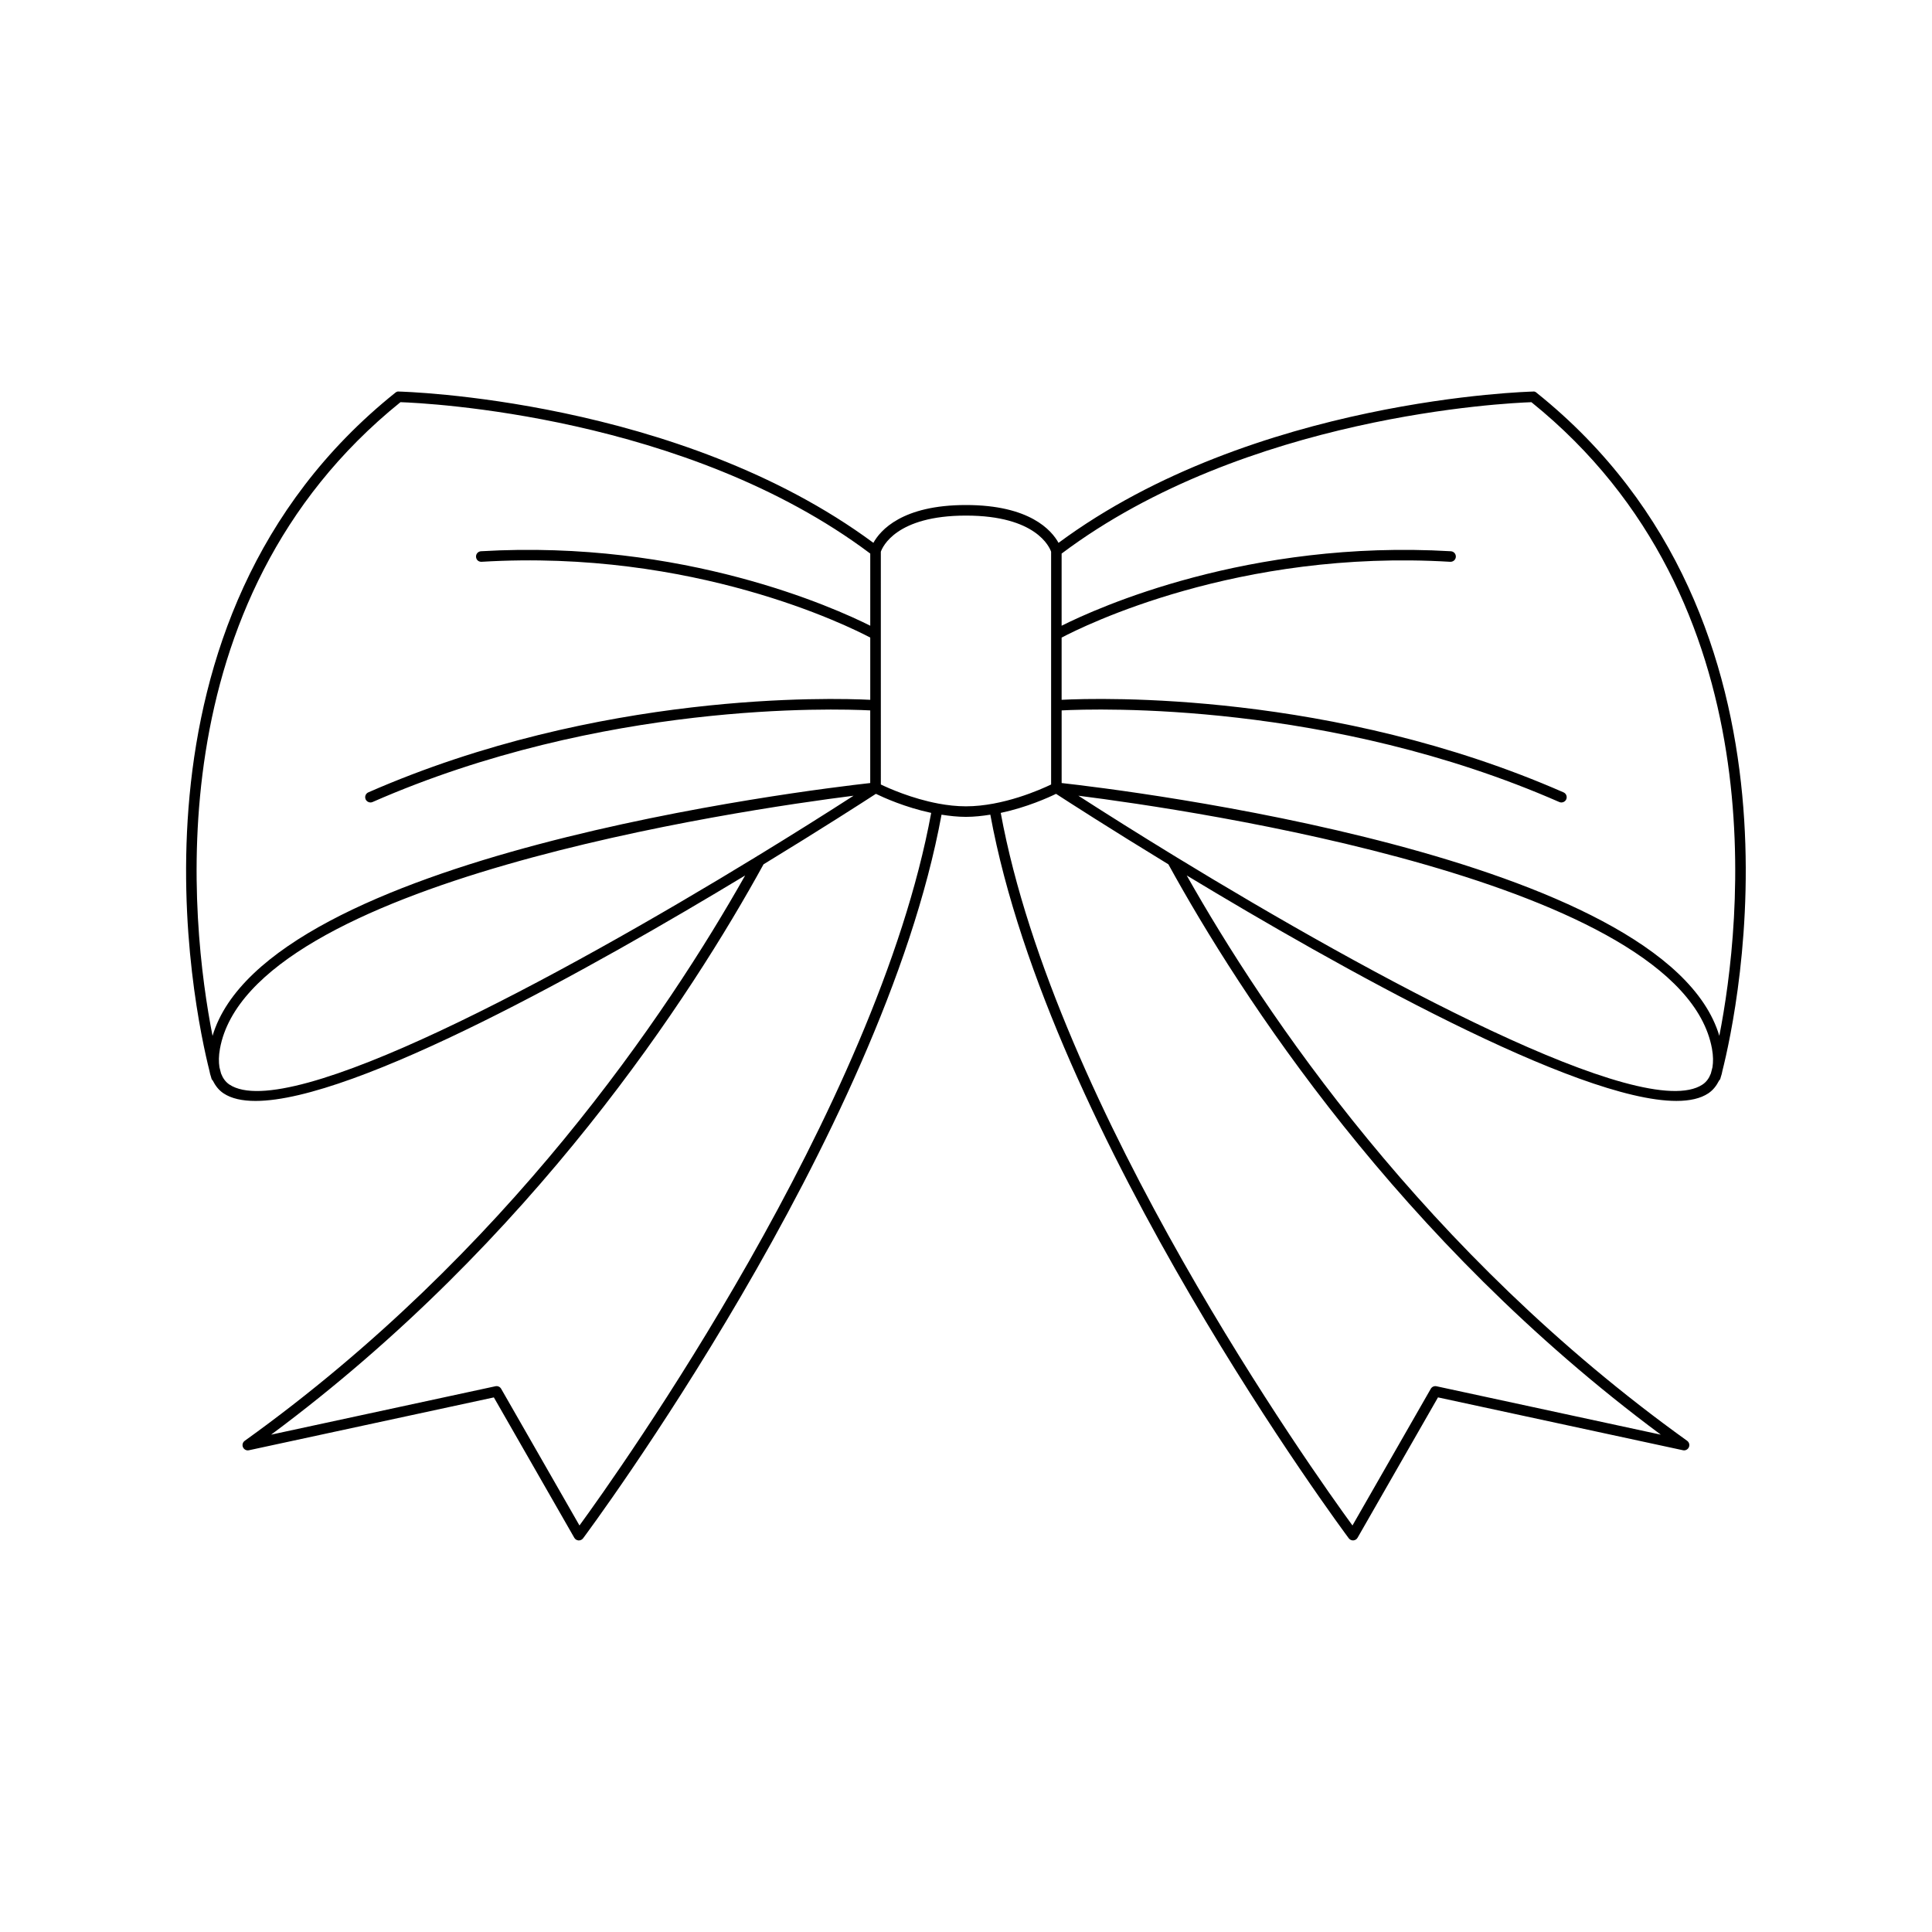 <?xml version="1.0" encoding="UTF-8"?>
<!-- Uploaded to: SVG Repo, www.svgrepo.com, Generator: SVG Repo Mixer Tools -->
<svg fill="#000000" width="800px" height="800px" version="1.1" viewBox="144 144 512 512" xmlns="http://www.w3.org/2000/svg">
 <path d="m551.21 248.07c-0.258-0.203-0.625-0.398-0.898-0.305-0.742 0.016-74.062 1.832-125.79 40.094-1.828-3.309-7.613-10.023-24.531-10.023-16.922 0-22.707 6.715-24.535 10.02-51.719-38.262-125.04-40.074-125.79-40.094-0.27-0.078-0.641 0.105-0.898 0.305-75.695 60.621-53.262 163.86-49.266 179.7 0.113 0.582 0.238 1.152 0.434 1.672 0.07 0.258 0.113 0.41 0.125 0.449 0.059 0.199 0.203 0.328 0.328 0.473 0.68 1.344 1.562 2.531 2.859 3.391 2.066 1.371 4.93 2.008 8.453 2.008 26.402 0 89.613-35.48 129.77-59.754-20.516 36.363-63.168 99.996-132.61 149.82-0.543 0.387-0.734 1.098-0.465 1.707 0.27 0.605 0.938 0.953 1.574 0.797l64.91-14.004 21.312 37.195c0.23 0.41 0.656 0.672 1.125 0.707h0.086c0.438 0 0.852-0.207 1.121-0.559 0.793-1.059 79.328-106.48 94.992-191.77 2.117 0.332 4.277 0.578 6.469 0.578s4.352-0.246 6.465-0.582c15.66 85.281 94.199 190.71 94.992 191.77 0.27 0.352 0.68 0.559 1.121 0.559h0.086c0.469-0.031 0.895-0.297 1.125-0.707l21.312-37.195 64.91 14.004c0.641 0.152 1.305-0.191 1.574-0.797 0.27-0.605 0.078-1.316-0.465-1.707-69.445-49.824-112.1-113.46-132.61-149.82 40.156 24.27 103.37 59.754 129.77 59.754 3.519 0 6.387-0.633 8.453-2.008 1.297-0.863 2.18-2.051 2.859-3.391 0.125-0.145 0.273-0.273 0.328-0.473 0.012-0.035 0.055-0.191 0.125-0.449 0.195-0.52 0.32-1.094 0.434-1.676 3.996-15.832 26.43-119.07-49.266-179.68zm-350.88 170.47c-5.828-29.66-15.656-115.18 49.797-167.96 6.57 0.223 75.68 3.453 124.5 40.121v19.121c-9.359-4.695-49.473-22.898-103.16-19.738-0.77 0.051-1.359 0.711-1.312 1.48 0.043 0.77 0.629 1.355 1.48 1.316 56.184-3.398 97.301 17.082 102.99 20.086v16.492c-10.207-0.512-71.898-2.266-133.01 24.523-0.707 0.305-1.027 1.133-0.719 1.844 0.23 0.523 0.742 0.836 1.281 0.836 0.188 0 0.379-0.039 0.562-0.121 60.898-26.699 122.4-24.754 131.88-24.277v19.25c-16.012 1.781-160.1 19.129-174.3 67.027zm4.477 12.883c-1.062-0.707-1.754-1.723-2.223-2.938-0.102-0.367-0.246-0.938-0.422-1.637-0.219-1.406-0.223-3.004 0.129-4.934 8.055-44.352 138.26-63.297 167.92-67.043-7.602 4.898-16.137 10.262-25.199 15.801-0.148 0.035-0.238 0.148-0.371 0.227-52.977 32.367-124.29 70.84-139.83 60.523zm92.758 116.84-20.754-36.223c-0.301-0.531-0.914-0.797-1.508-0.672l-59.457 12.832c69.469-51.551 111.38-116.35 130.5-151.15 15.477-9.438 26.727-16.695 29.773-18.676 1.988 0.969 7.738 3.578 14.656 5.051-14.457 78.668-83.004 174.85-93.207 188.84zm102.43-190.58c-2.469 0-4.953-0.285-7.328-0.73l-0.004-0.004h-0.004c-7.043-1.32-13.156-4.055-15.227-5.051l-0.004-61.68c0.43-1.242 4.004-9.582 22.566-9.582 18.613 0 22.152 8.387 22.562 9.578v61.684c-2.699 1.301-12.715 5.785-22.562 5.785zm184.14 166.52-59.457-12.832c-0.59-0.125-1.207 0.141-1.508 0.672l-20.754 36.223c-10.207-13.988-78.75-110.16-93.211-188.84 6.918-1.473 12.668-4.082 14.656-5.051 3.047 1.98 14.297 9.238 29.773 18.676 19.125 34.797 61.027 99.598 130.5 151.15zm13.684-97.359c-0.176 0.703-0.324 1.273-0.422 1.641-0.465 1.215-1.156 2.231-2.223 2.938-15.562 10.309-86.859-28.156-139.83-60.52-0.129-0.078-0.223-0.191-0.367-0.227-9.062-5.543-17.598-10.906-25.203-15.805 29.656 3.746 159.86 22.691 167.92 67.043 0.352 1.93 0.344 3.523 0.129 4.93zm1.828-8.309c-14.211-47.895-158.29-65.242-174.3-67.023v-19.25c9.48-0.484 70.98-2.414 131.88 24.281 0.184 0.082 0.375 0.121 0.562 0.121 0.539 0 1.051-0.312 1.281-0.836 0.309-0.711-0.012-1.535-0.719-1.844-61.109-26.793-122.8-25.051-133.01-24.527v-16.488c5.688-3.004 46.73-23.477 102.99-20.086 0.793 0.023 1.434-0.547 1.48-1.316 0.047-0.77-0.543-1.434-1.312-1.48-53.688-3.16-93.805 15.043-103.16 19.738v-19.121c48.805-36.648 117.93-39.895 124.5-40.121 65.422 52.758 55.617 138.28 49.793 167.95z"/>
</svg>